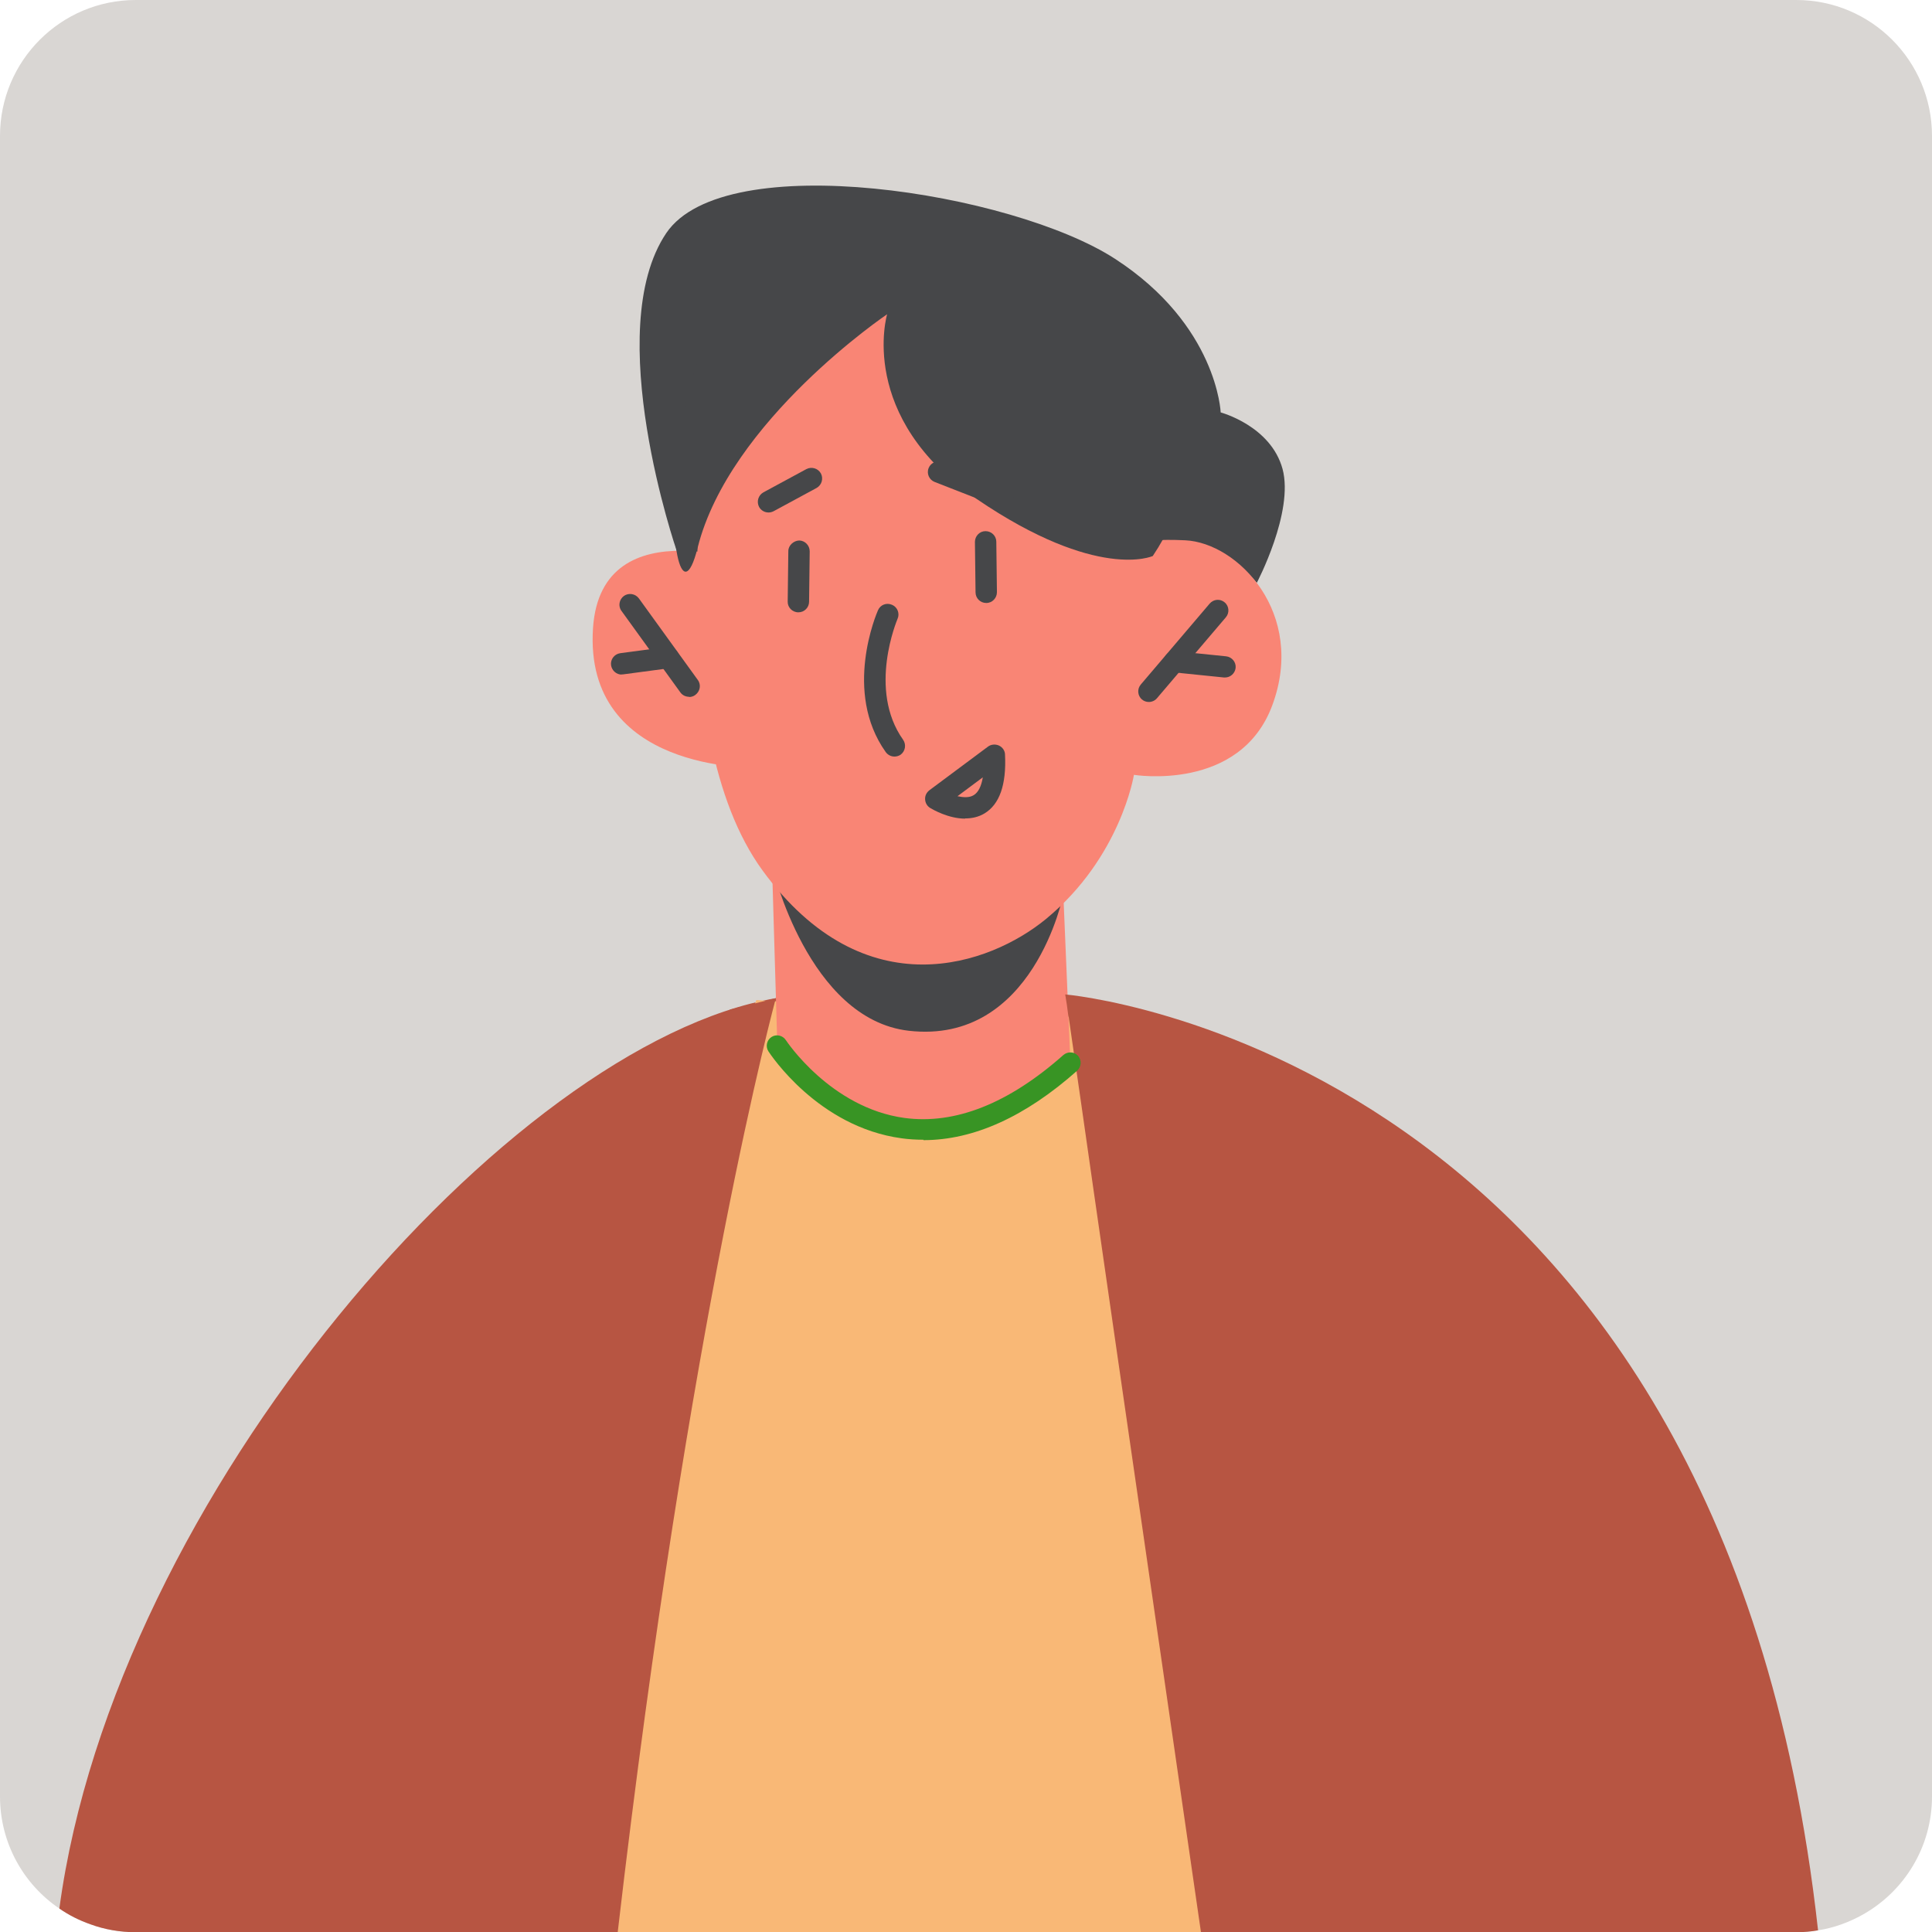 <?xml version="1.0" encoding="UTF-8"?>
<svg id="Layer_1" xmlns="http://www.w3.org/2000/svg" viewBox="0 0 93.08 93.09">
  <defs>
    <style>
      .cls-1 {
        fill: #464749;
      }

      .cls-2 {
        fill: #f98575;
      }

      .cls-3 {
        fill: #b75542;
      }

      .cls-4 {
        fill: #f9b876;
      }

      .cls-5 {
        fill: #d9d6d3;
      }

      .cls-6 {
        fill: #389424;
      }
    </style>
  </defs>
  <path class="cls-5" d="M93.08,6.55v80c0,2.44-1.34,4.57-3.33,5.69-.66.37-1.39.64-2.16.76-.34.06-.69.09-1.05.09H6.54c-.76,0-1.5-.13-2.18-.38-.54-.19-1.04-.44-1.5-.76-1.73-1.17-2.86-3.16-2.86-5.4V6.55C0,2.93,2.93,0,6.54,0h80c3.61,0,6.54,2.93,6.54,6.55Z"/>
  <path class="cls-3" d="M61.57,93.09H6.54c-.76,0-1.5-.13-2.18-.38-.54-.19-1.04-.44-1.5-.76,2.67-19.88,21.69-41.66,34.52-43.86,1.97-.34,3.79-.18,5.47.38,4.08,1.36,7.3,5.12,9.84,9.92.4.74.77,1.48,1.12,2.27,5.53,11.99,7.39,28.65,7.76,32.43Z"/>
  <path class="cls-1" d="M32.6,26.53s-3.66-10.62-.5-15.3c2.82-4.17,16.69-1.96,21.62,1.24,4.93,3.2,5.09,7.4,5.09,7.4,0,0,2.41.64,2.98,2.72.56,2.08-1.24,5.49-1.24,5.49,0,0-2.45-3.11-5.95-1.13s-22.01-.43-22.01-.43Z"/>
  <path class="cls-4" d="M59.8,93.09H21.6c.45-4.61.79-7.51.79-7.51l14.05-37.4,5.47.36s10.63-.09,10.63-.09c0,.04-.11,1.21-.11,1.25,0,.01,3.87,2.3.89,1.18l2.04,9,4.34,32.67.11.54Z"/>
  <path class="cls-2" d="M51.23,43.1l.34,8.09s-2.96,2.7-6.86,2.9c-5.27.27-7.26-3.72-7.26-3.72l-.28-9.49,14.06,2.21Z"/>
  <path class="cls-1" d="M51.23,43.09s-1.43,7.26-7.45,6.57c-4.85-.56-6.57-7.9-6.57-7.9l14.02,1.34Z"/>
  <path class="cls-2" d="M34.11,20.6s-2.31,14.57,2.63,21.34c4.94,6.77,10.99,4.53,13.66,2.33,3.6-2.97,4.23-6.94,4.23-6.94,0,0,5.12.84,6.67-3.36,1.63-4.41-1.65-7.82-4.2-7.94-2.55-.12-2.83.35-2.83.35l.59-4.68s-16.04-16.66-20.75-1.1Z"/>
  <path class="cls-2" d="M36.79,27.3s-7.82-3.03-8.22,2.96c-.46,6.94,7.8,6.72,7.8,6.72l.41-9.68Z"/>
  <path class="cls-1" d="M55.53,26.79s-2.65,1.21-8.46-2.74c-5.81-3.96-4.33-8.91-4.33-8.91,0,0-7.59,5.12-9.13,11.25-1.54,6.13-2.98-14.19,5.84-14.09,8.82.1,22.18,5.39,16.08,14.5Z"/>
  <path class="cls-3" d="M37.38,48.09s-4.17,15.25-7.62,45h-12.71c1.43-30.1,18.12-44.45,18.12-44.45l2.21-.55Z"/>
  <path class="cls-3" d="M87.59,93c-.34.06-.69.09-1.05.09h-28.68c-1.7-11.77-3.99-27.49-5.17-35.72-.41-2.88-.81-5.67-1.19-8.28,0-.07-.02-.1-.03-.14-.04-.35-.09-.69-.15-1.04,0,0,31.58,2.65,36.27,45.09Z"/>
  <path class="cls-1" d="M55.35,33.82c-.12,0-.24-.04-.33-.12-.22-.18-.24-.51-.06-.72l3.32-3.9c.19-.22.51-.24.72-.06.22.18.24.51.06.72l-3.32,3.9c-.1.12-.25.18-.39.18Z"/>
  <path class="cls-1" d="M59.02,32.64s-.04,0-.05,0l-2.45-.25c-.28-.03-.49-.28-.46-.56.03-.28.29-.49.56-.46l2.45.25c.28.03.49.28.46.56-.03.26-.25.46-.51.46Z"/>
  <path class="cls-1" d="M47.51,29.05c-.28,0-.51-.23-.51-.51l-.03-2.43c0-.28.22-.52.51-.52.29,0,.52.23.52.51l.03,2.43c0,.28-.22.52-.51.52h0Z"/>
  <path class="cls-1" d="M38.46,29.5c-.29,0-.52-.24-.51-.52l.03-2.43c0-.28.26-.5.52-.51.28,0,.51.24.51.52l-.03,2.43c0,.28-.23.51-.51.51Z"/>
  <path class="cls-1" d="M33.2,33.57c-.16,0-.32-.07-.42-.21l-2.84-3.93c-.17-.23-.11-.55.12-.72.23-.16.55-.11.72.12l2.84,3.93c.17.23.11.55-.12.72-.09.07-.2.1-.3.1Z"/>
  <path class="cls-1" d="M29.95,32.5c-.25,0-.47-.19-.51-.45-.04-.28.16-.54.44-.58l2.25-.3c.28-.03.54.16.58.44.04.28-.16.54-.44.58l-2.25.3s-.05,0-.07,0Z"/>
  <path class="cls-1" d="M43.09,36.45c-.16,0-.32-.08-.42-.22-2.06-2.9-.44-6.67-.37-6.83.11-.26.41-.38.68-.26.26.11.38.42.26.68-.01.03-1.45,3.4.27,5.82.16.23.11.55-.12.72-.09.06-.19.09-.3.09Z"/>
  <path class="cls-1" d="M46.5,39.44c-.81,0-1.56-.44-1.68-.51-.15-.09-.24-.24-.25-.42s.07-.33.21-.44l2.82-2.1c.15-.11.35-.13.53-.05.17.08.29.25.29.44.07,1.44-.26,2.39-.99,2.83-.3.18-.62.24-.93.24ZM46.13,38.36c.28.06.57.08.78-.05.22-.13.37-.43.44-.86l-1.22.91Z"/>
  <path class="cls-1" d="M37.02,24.69c-.18,0-.36-.1-.45-.27-.13-.25-.04-.56.21-.7l2.07-1.12c.25-.13.56-.04.7.21.13.25.04.56-.21.7l-2.07,1.12c-.08.04-.16.06-.24.06Z"/>
  <path class="cls-1" d="M48.32,24.47c-.06,0-.13-.01-.19-.04l-3.1-1.21c-.26-.1-.4-.4-.29-.67.1-.26.41-.39.67-.29l3.1,1.21c.26.1.4.4.29.67-.08.2-.27.33-.48.33Z"/>
  <path class="cls-6" d="M44.49,54.91c-.35,0-.71-.02-1.06-.07-4.02-.55-6.31-4.04-6.41-4.19-.15-.23-.08-.54.15-.69.23-.15.54-.08.69.15.02.03,2.15,3.26,5.71,3.75,2.44.33,5.02-.69,7.66-3.03.21-.18.52-.17.71.04.18.21.16.52-.04.71-2.5,2.22-4.99,3.35-7.41,3.35Z"/>
</svg>